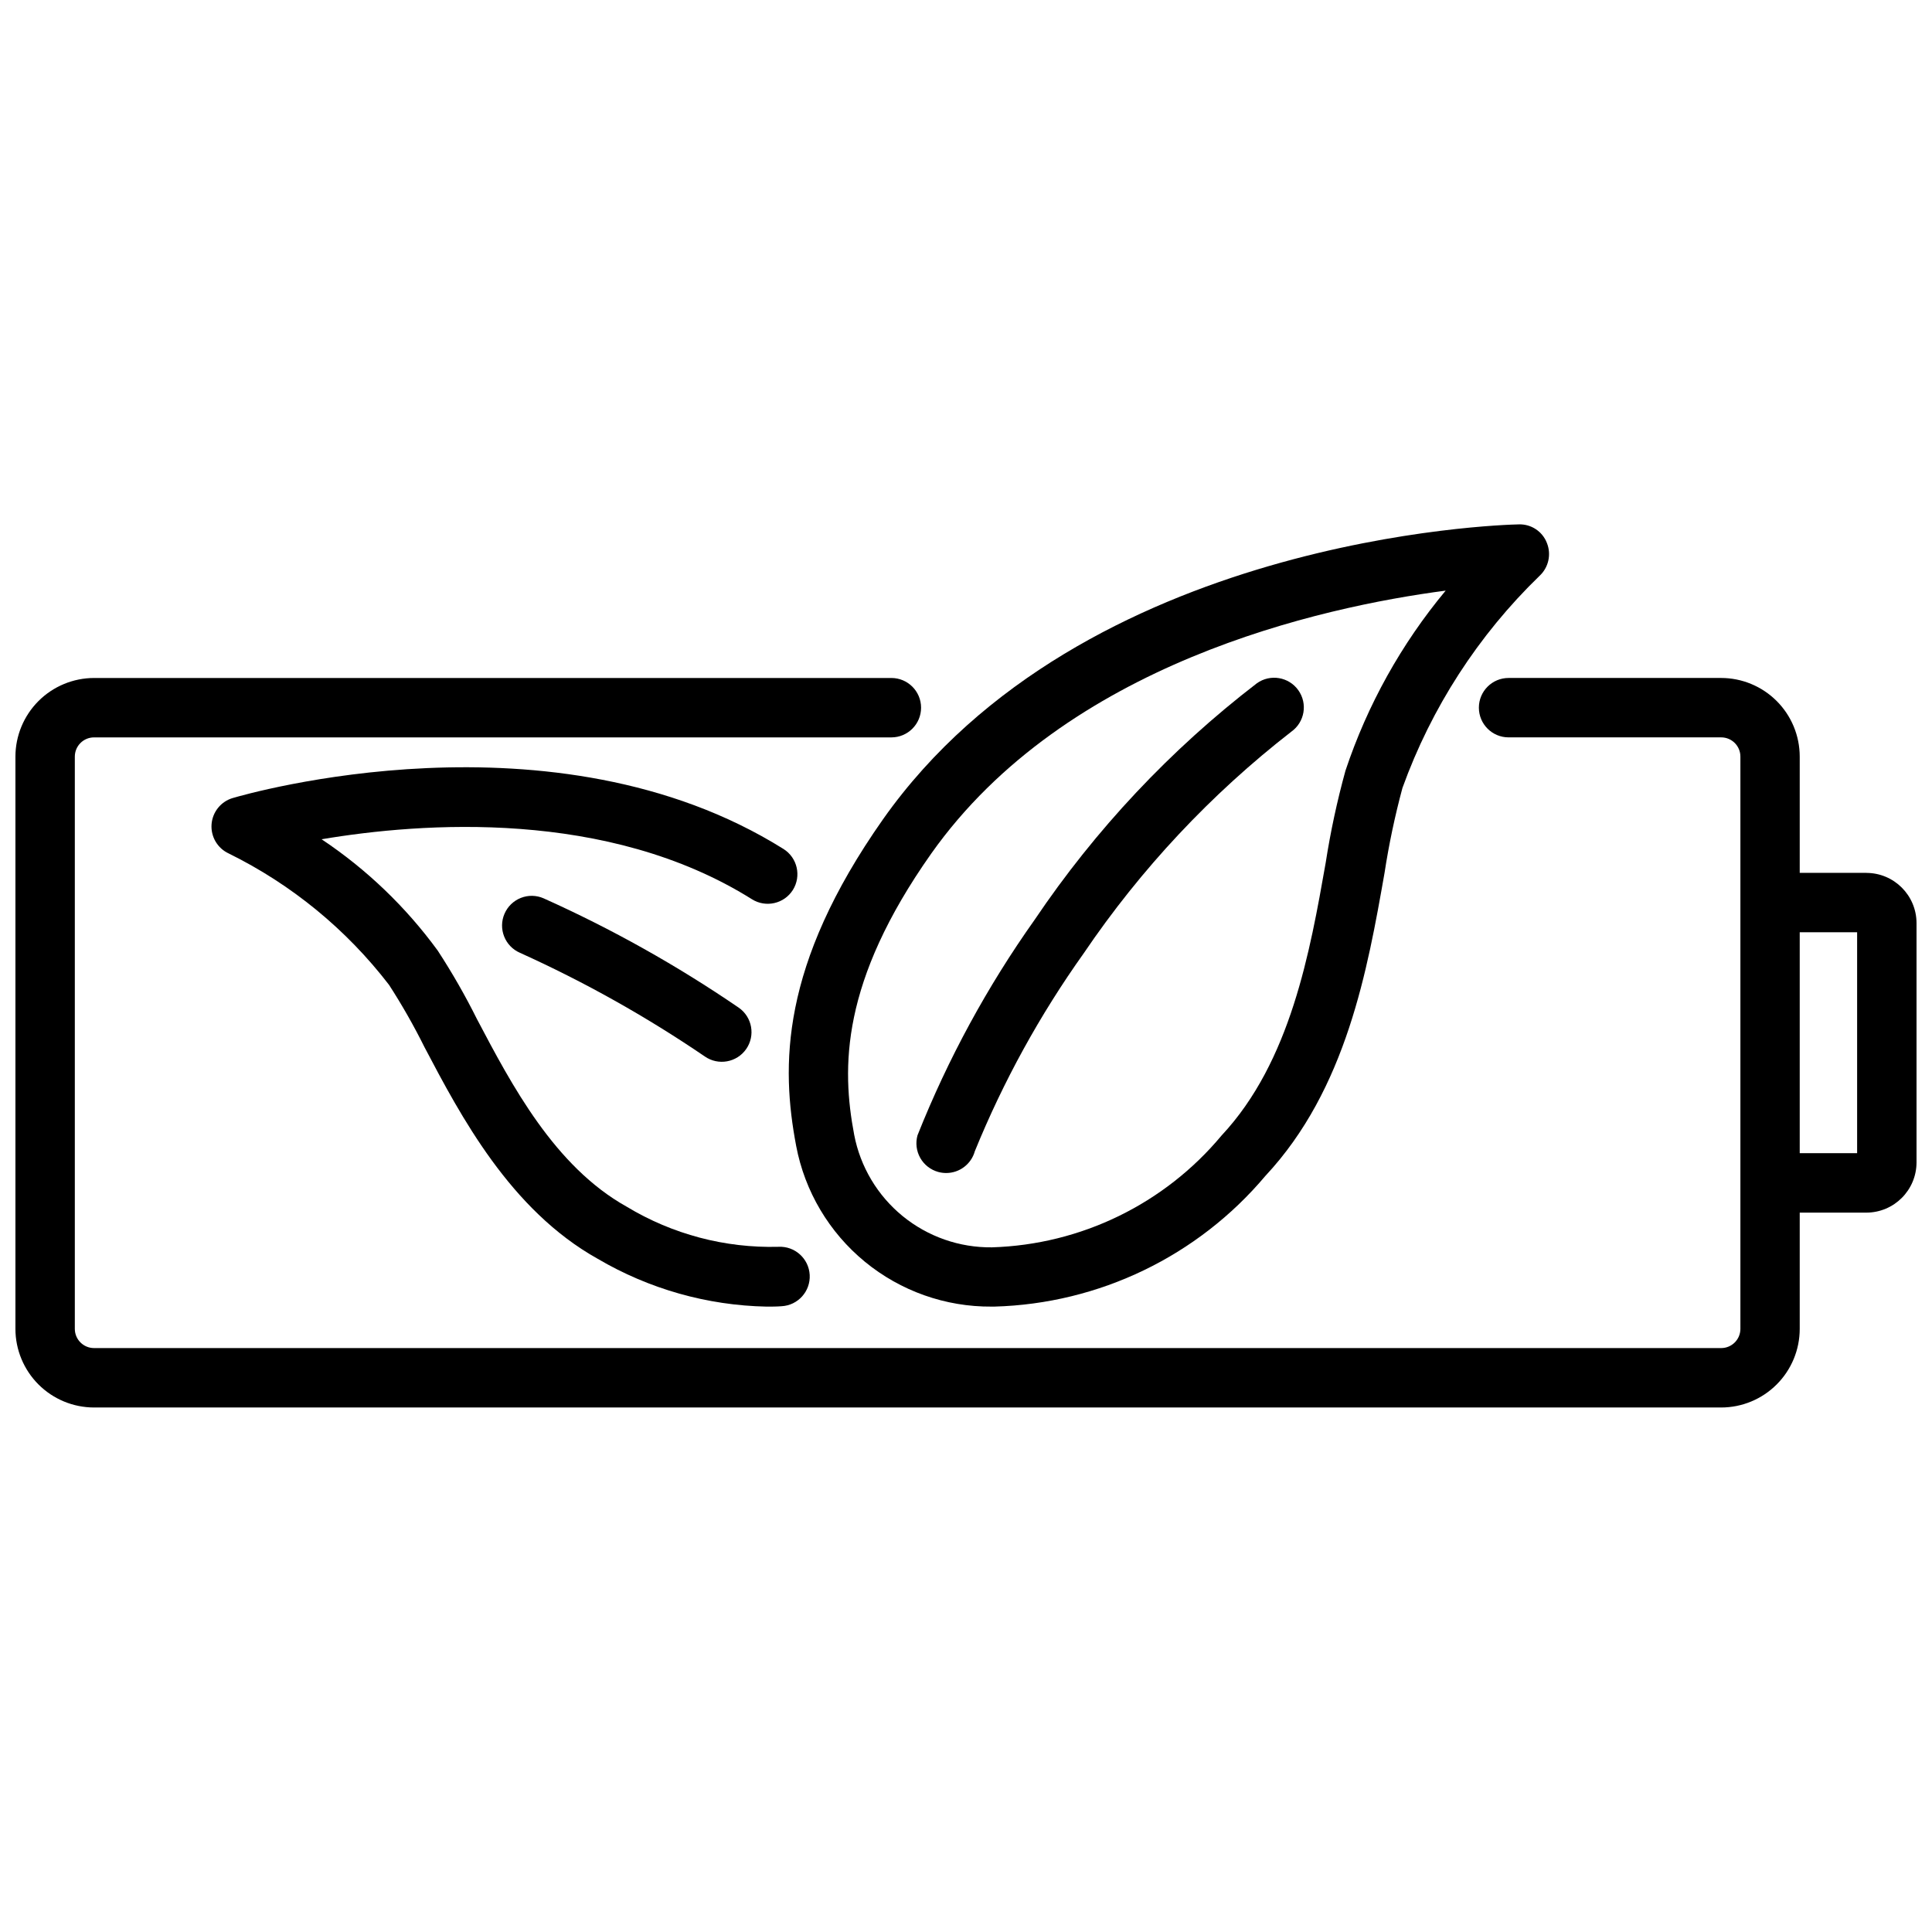 <?xml version="1.0" encoding="UTF-8"?>
<!-- Uploaded to: ICON Repo, www.svgrepo.com, Generator: ICON Repo Mixer Tools -->
<svg width="800px" height="800px" version="1.1" viewBox="144 144 512 512" xmlns="http://www.w3.org/2000/svg">
 <defs>
  <clipPath id="a">
   <path d="m148.09 323h503.81v194h-503.81z"/>
  </clipPath>
 </defs>
 <g clip-path="url(#a)">
  <path d="m638.59 375.32h-17.645v-30.816c-0.004-5.527-2.199-10.82-6.106-14.727s-9.203-6.106-14.727-6.109h-56.324c-4.348 0-7.871 3.523-7.871 7.871 0 4.348 3.523 7.871 7.871 7.871h56.344c2.812 0 5.09 2.281 5.09 5.094v151.67-0.004c-0.004 2.809-2.281 5.082-5.09 5.082h-431.21c-2.809 0-5.086-2.273-5.094-5.082v-151.66c0-2.812 2.281-5.094 5.094-5.094h211.3c4.348 0 7.871-3.523 7.871-7.871 0-4.348-3.523-7.871-7.871-7.871h-211.3c-5.523 0.008-10.82 2.207-14.723 6.109-3.906 3.906-6.106 9.203-6.113 14.727v151.67-0.004c0.008 5.523 2.207 10.816 6.113 14.723 3.906 3.902 9.199 6.098 14.723 6.102h431.19c5.523 0 10.816-2.195 14.723-6.102 3.906-3.902 6.106-9.199 6.109-14.723v-30.816h17.645c7.348-0.008 13.297-5.961 13.309-13.309v-63.426c-0.012-7.344-5.965-13.293-13.309-13.297zm-2.434 74.289h-15.211v-58.547h15.211z"/>
 </g>
 <path d="m354.99 447.67c2.281 12.047 8.723 22.906 18.195 30.691 9.469 7.781 21.375 11.996 33.633 11.902h0.672c27.797-0.758 53.941-13.363 71.848-34.637 21.484-22.977 27.078-54.727 31.57-80.242 1.164-7.606 2.754-15.141 4.754-22.566 7.664-21.258 20.086-40.477 36.316-56.195 2.406-2.223 3.188-5.699 1.965-8.734-1.184-3.066-4.18-5.043-7.465-4.922-4.703 0.094-115.66 3.297-168.47 78.152-27.34 38.879-26.996 65.547-23.016 86.551zm172.14-147.16h-0.004c-11.746 14.113-20.754 30.297-26.562 47.715-2.219 8.047-3.969 16.211-5.25 24.457-4.137 23.457-9.277 52.66-27.574 72.223-15.109 18.145-37.273 28.938-60.875 29.652-8.613 0.098-16.988-2.836-23.66-8.285-6.672-5.453-11.215-13.074-12.836-21.535-3.371-17.77-3.57-40.516 20.414-74.523 35.656-50.398 103.08-65.324 136.4-69.703z"/>
 <path d="m354.12 379.85c2.305-3.691 1.191-8.547-2.488-10.863-60.879-38.133-142.5-14.516-145.96-13.496v-0.004c-3.141 0.934-5.375 3.715-5.609 6.984-0.23 3.269 1.582 6.34 4.559 7.711 16.645 8.203 31.184 20.121 42.488 34.836 3.438 5.324 6.574 10.836 9.395 16.512 9.582 18.211 22.723 43.141 45.922 56.082l-0.004-0.004c13.582 7.984 28.984 12.344 44.734 12.66 1.324 0 2.644 0 3.969-0.105 4.348-0.234 7.684-3.945 7.453-8.293-0.234-4.348-3.945-7.684-8.293-7.453-14.145 0.375-28.098-3.316-40.211-10.633-19.113-10.664-30.5-32.297-39.652-49.668v0.004c-3.113-6.254-6.586-12.32-10.402-18.172-8.445-11.582-18.871-21.582-30.797-29.535 26.566-4.473 75.77-8.113 114.04 15.891 3.68 2.312 8.531 1.215 10.855-2.453z"/>
 <path d="m392.65 454.58c0.684 0.188 1.391 0.281 2.098 0.281 3.539 0 6.641-2.363 7.59-5.769 7.562-18.555 17.25-36.164 28.875-52.48 15.133-22.344 33.699-42.16 55.008-58.715 3.543-2.523 4.371-7.438 1.848-10.98-2.519-3.543-7.438-4.367-10.977-1.848-22.875 17.57-42.754 38.723-58.875 62.641-12.594 17.746-23.023 36.934-31.066 57.152-0.566 2.016-0.305 4.18 0.727 6.004s2.75 3.16 4.773 3.715z"/>
 <path d="m277.7 386.15c-1.727 3.988 0.105 8.621 4.094 10.352 17.09 7.723 33.48 16.91 48.984 27.469 3.566 2.484 8.477 1.609 10.965-1.957 2.484-3.57 1.609-8.477-1.961-10.965-16.348-11.184-33.66-20.883-51.734-28.988-1.914-0.836-4.082-0.875-6.023-0.105-1.941 0.77-3.5 2.277-4.324 4.195z"/>
</svg>